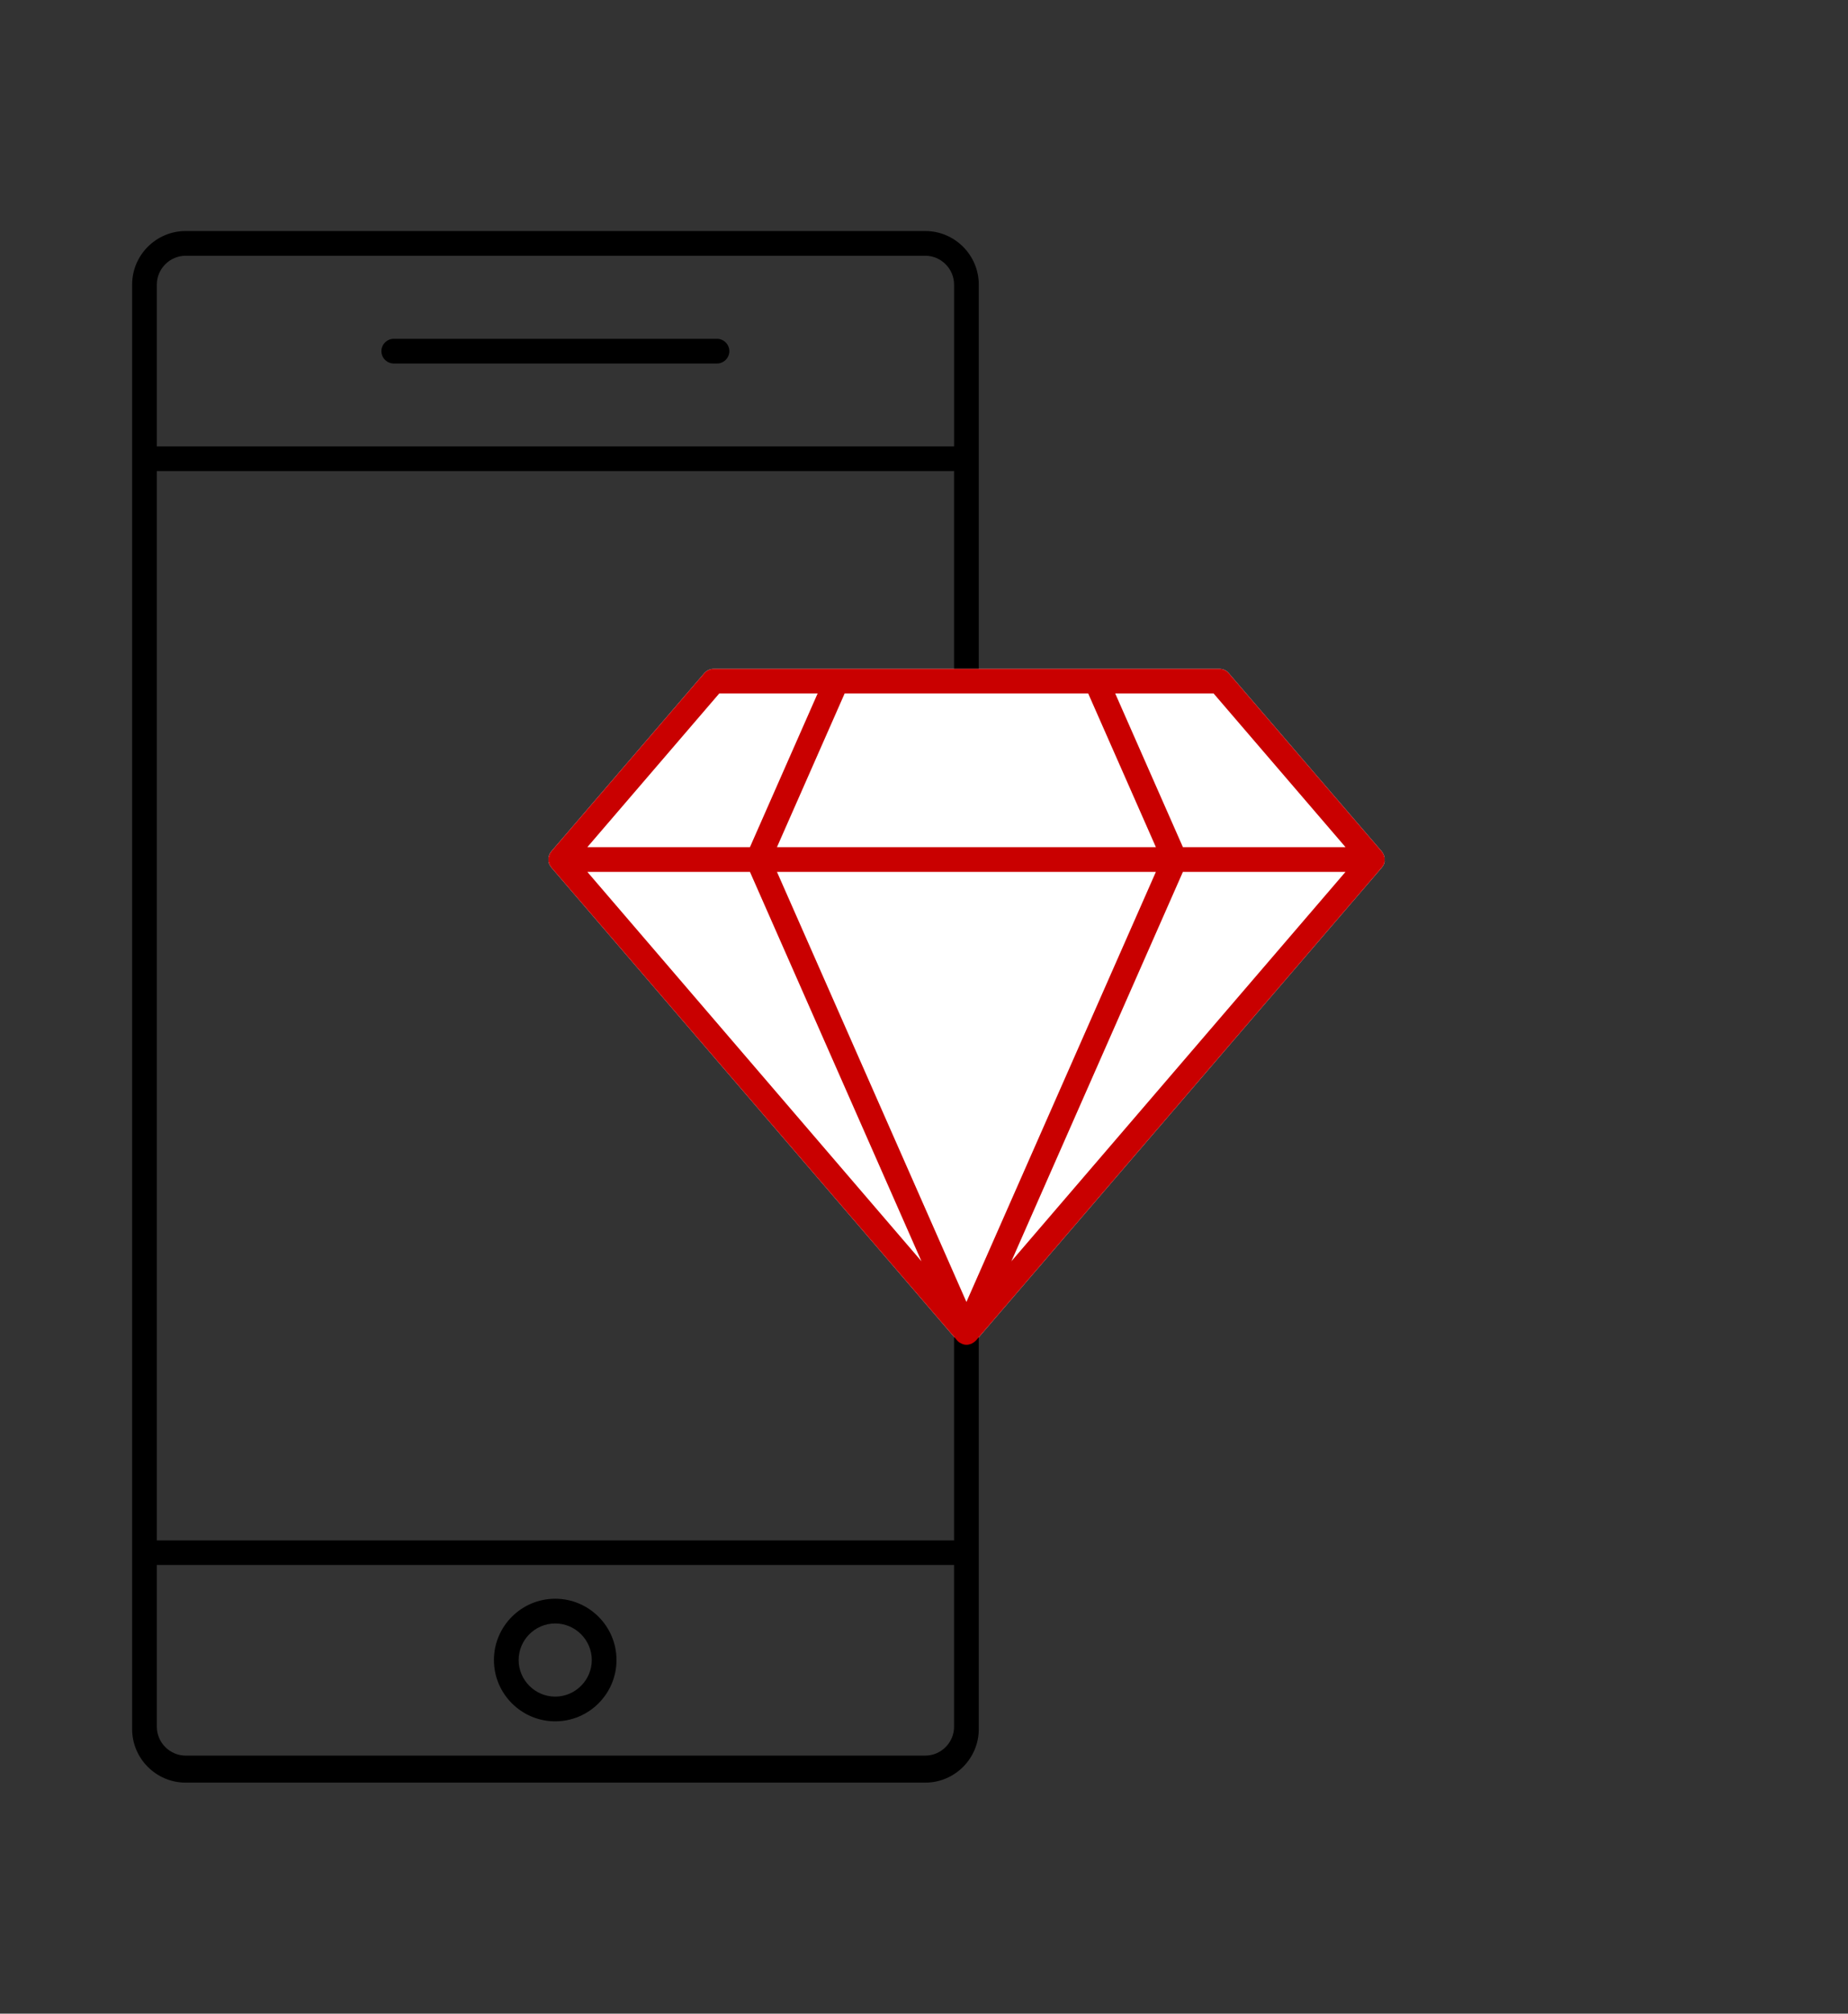 <?xml version="1.0" encoding="UTF-8"?> <svg xmlns="http://www.w3.org/2000/svg" id="_Слой_2" data-name="Слой 2" viewBox="0 0 112.17 122.2"><rect x="0" y="0" width="112.17" height="122.2" fill="#333333" stroke="none"/> <defs> <style> .cls-1, .cls-2, .cls-3, .cls-4 { stroke-width: 0px; } .cls-2 { fill: #c90000; } .cls-3 { fill: none; } .cls-4 { fill: #fff; } </style> </defs> <g id="_Слой_1-2" data-name="Слой 1"> <path class="cls-4" d="m84.04,52.27s0-.07,0-.11,0-.07,0-.11c0-.02-.01-.05-.02-.07-.01-.04-.02-.09-.04-.13,0,0,0,0,0,0-.02-.04-.04-.06-.06-.1-.02-.03-.03-.06-.05-.08h0s0,0,0,0l-9.29-10.82c-.14-.17-.35-.26-.57-.26h-30.69c-.22,0-.43.1-.57.26l-9.29,10.82s0,0,0,0h0s-.03.06-.05.08c-.02.03-.05.06-.06.1,0,0,0,0,0,0-.02.04-.03.09-.04.13,0,.02-.02.05-.02.07,0,.03,0,.07,0,.11s0,.07,0,.11c0,.02.01.05.02.07.01.04.02.09.04.13,0,0,0,0,0,0,.02.04.04.06.06.09.02.03.03.06.05.08l24.64,28.71s0,0,0,0h0s0,0,0,0c.06.07.14.13.23.17.02.01.04.02.06.03.09.04.18.06.28.06s.19-.03.28-.06c.02,0,.04-.02.06-.03.08-.04.16-.1.23-.17,0,0,0,0,0,0h0s0,0,0,0l24.64-28.71s.03-.05.05-.08c.02-.03.05-.06.06-.09,0,0,0,0,0,0,.02-.04.03-.09.04-.13,0-.02.02-.05.02-.07Z"></path> <rect class="cls-3" width="112.17" height="122.2"></rect> <g> <g> <path class="cls-1" d="m43.52,20.56h-19.62c-.41,0-.75.34-.75.75s.34.75.75.75h19.62c.41,0,.75-.34.75-.75s-.34-.75-.75-.75Z"></path> <path class="cls-1" d="m56.16,14.02H11.27c-1.79,0-3.25,1.46-3.25,3.25v87.66c0,1.79,1.46,3.25,3.25,3.25h44.89c1.79,0,3.25-1.46,3.25-3.25v-23.78h-1.5v12.33H9.52V28.59h48.39v11.99h1.5v-23.31c0-1.79-1.46-3.25-3.25-3.25Zm1.75,80.95v9.82c0,.96-.79,1.75-1.75,1.75H11.27c-.96,0-1.75-.79-1.75-1.75v-9.82h48.39Zm0-67.88H9.52v-9.82c0-.96.79-1.75,1.75-1.75h44.89c.96,0,1.75.79,1.75,1.75v9.82Z"></path> <path class="cls-1" d="m33.7,104.46c2.05,0,3.72-1.67,3.72-3.72s-1.67-3.72-3.72-3.72-3.72,1.67-3.72,3.72,1.67,3.72,3.72,3.72Zm0-5.94c1.22,0,2.22,1,2.22,2.22s-1,2.22-2.22,2.22-2.22-1-2.22-2.22,1-2.22,2.22-2.22Z"></path> </g> <path class="cls-2" d="m84.04,52.27s0-.07,0-.11,0-.07,0-.11c0-.02-.01-.05-.02-.07-.01-.04-.02-.09-.04-.13,0,0,0,0,0,0-.02-.04-.04-.06-.06-.1-.02-.03-.03-.06-.05-.08h0s0,0,0,0l-9.29-10.82c-.14-.17-.35-.26-.57-.26h-30.69c-.22,0-.43.1-.57.26l-9.29,10.82s0,0,0,0h0s-.03.06-.05.08c-.02.03-.05.06-.06.1,0,0,0,0,0,0-.02.04-.03.09-.04.13,0,.02-.02.05-.02.07,0,.03,0,.07,0,.11s0,.07,0,.11c0,.02.01.05.02.07.01.04.02.09.04.13,0,0,0,0,0,0,.02.04.04.06.06.09.02.03.03.06.05.08l24.64,28.71s0,0,0,0h0s0,0,0,0c.06.07.14.13.23.17.02.01.04.02.06.03.09.04.18.06.28.06s.19-.03.28-.06c.02,0,.04-.02.06-.03.08-.04.16-.1.23-.17,0,0,0,0,0,0h0s0,0,0,0l24.64-28.71s.03-.05.05-.08c.02-.03.05-.06.06-.09,0,0,0,0,0,0,.02-.04.03-.09.04-.13,0-.02.02-.05.02-.07Zm-2.37-.86h-9.87l-4.11-9.33h5.97l8.01,9.33Zm-34.51,1.5h23l-11.5,26.1-11.5-26.1Zm18.89-10.83l4.11,9.33h-23l4.11-9.33h14.78Zm-22.39,0h5.97l-4.11,9.33h-9.87l8.01-9.33Zm1.86,10.83l10.41,23.63-20.28-23.63h9.87Zm15.87,23.63l10.41-23.63h9.87l-20.28,23.63Z"></path> </g> </g> </svg> 